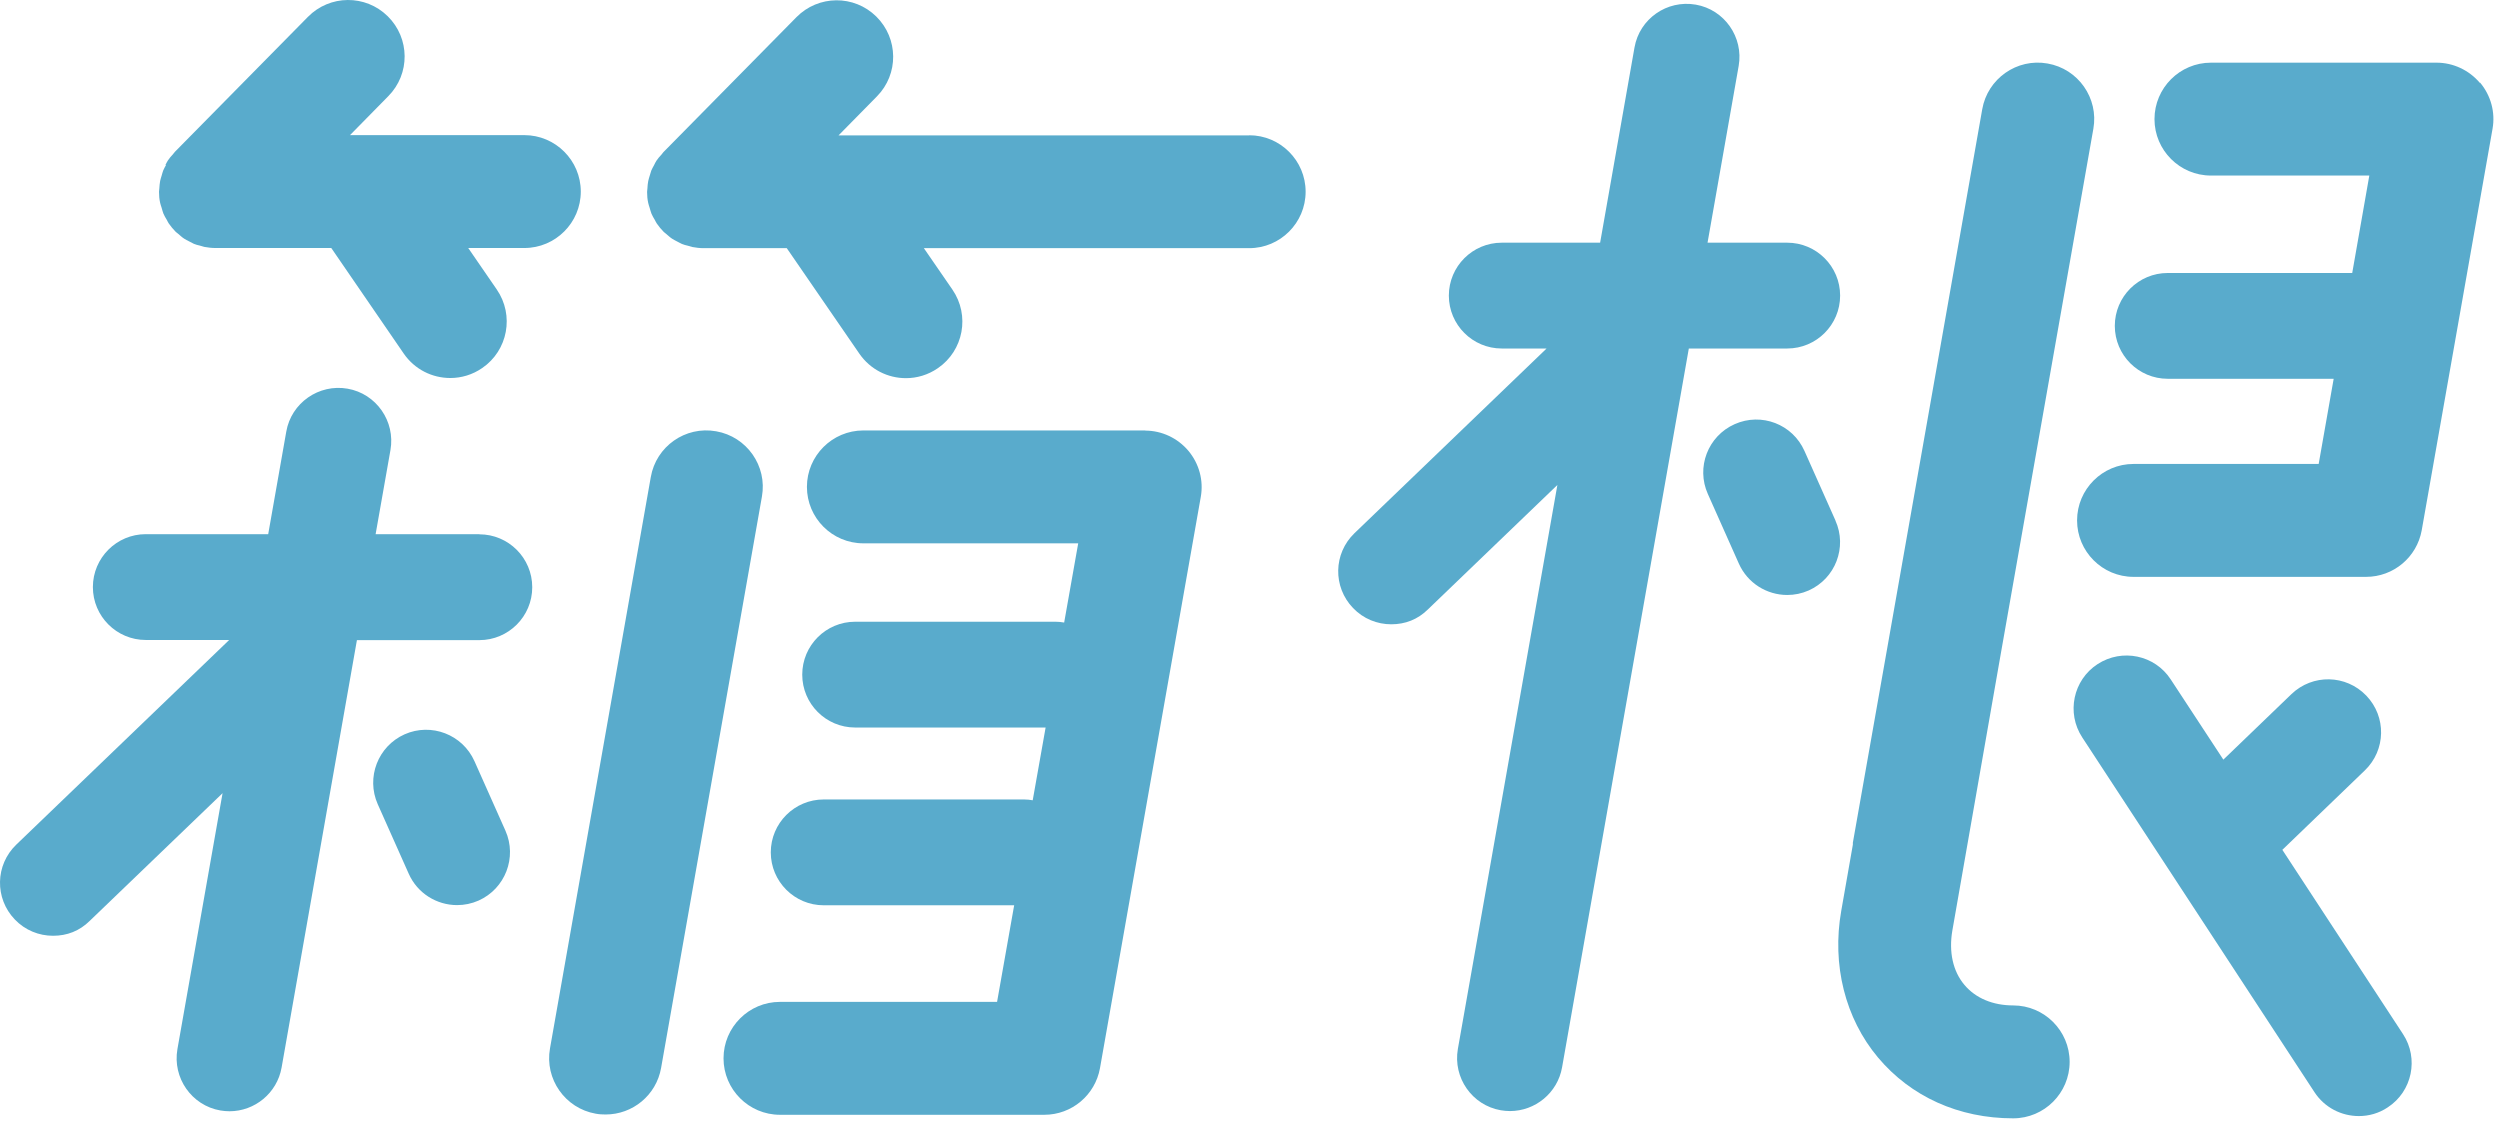 <?xml version="1.0" encoding="UTF-8"?>
<svg xmlns="http://www.w3.org/2000/svg" width="117" height="53" viewBox="0 0 117 53" fill="none">
  <path d="M22.206 35.626C21.648 34.373 20.183 33.814 18.938 34.365C17.685 34.924 17.126 36.388 17.677 37.634L19.127 40.887C19.534 41.808 20.44 42.359 21.391 42.359C21.731 42.359 22.07 42.291 22.395 42.148C23.648 41.589 24.207 40.125 23.656 38.879L22.206 35.626Z" fill="#59ABCC"></path>
  <path d="M106.816 39.77L110.673 36.056C111.662 35.105 111.692 33.543 110.741 32.554C109.79 31.565 108.227 31.535 107.238 32.486L104.053 35.551L101.592 31.799C100.845 30.652 99.313 30.335 98.165 31.082C97.018 31.829 96.701 33.369 97.448 34.509L108.318 51.115C108.793 51.84 109.586 52.232 110.394 52.232C110.862 52.232 111.33 52.104 111.745 51.825C112.892 51.078 113.209 49.538 112.462 48.398L106.808 39.763L106.816 39.77Z" fill="#59ABCC"></path>
  <path d="M7.767 7.728C7.722 7.811 7.676 7.886 7.639 7.977C7.608 8.06 7.586 8.143 7.563 8.226C7.54 8.309 7.51 8.384 7.495 8.467C7.473 8.581 7.465 8.694 7.457 8.815C7.457 8.867 7.442 8.92 7.442 8.973C7.442 8.973 7.442 8.973 7.442 8.981C7.442 9.154 7.457 9.328 7.495 9.494C7.51 9.569 7.54 9.645 7.563 9.72C7.593 9.811 7.608 9.902 7.646 9.992C7.691 10.098 7.744 10.188 7.805 10.287C7.835 10.339 7.858 10.4 7.895 10.453C7.993 10.596 8.107 10.732 8.227 10.853C8.265 10.89 8.31 10.913 8.348 10.951C8.439 11.026 8.522 11.109 8.62 11.17C8.688 11.215 8.771 11.253 8.839 11.29C8.914 11.328 8.99 11.373 9.073 11.411C9.163 11.449 9.254 11.472 9.352 11.494C9.42 11.517 9.496 11.54 9.563 11.555C9.737 11.585 9.903 11.607 10.077 11.607H15.504L18.893 16.544C19.406 17.291 20.229 17.691 21.075 17.691C21.588 17.691 22.109 17.541 22.569 17.223C23.769 16.401 24.079 14.755 23.248 13.547L21.913 11.607H24.539C25.996 11.607 27.181 10.422 27.181 8.966C27.181 7.509 25.996 6.324 24.539 6.324H16.38L18.176 4.497C19.203 3.455 19.188 1.787 18.146 0.761C17.104 -0.266 15.436 -0.251 14.409 0.791L8.182 7.109C8.182 7.109 8.122 7.184 8.092 7.222C8.008 7.313 7.925 7.403 7.858 7.509C7.812 7.577 7.782 7.645 7.744 7.72L7.767 7.728Z" fill="#59ABCC"></path>
  <path d="M58.477 6.337H39.243L41.04 4.511C42.067 3.469 42.051 1.801 41.01 0.774C39.968 -0.252 38.3 -0.237 37.273 0.804L31.046 7.122C31.046 7.122 30.986 7.198 30.956 7.236C30.872 7.326 30.789 7.417 30.721 7.522C30.676 7.59 30.646 7.658 30.608 7.734C30.563 7.817 30.518 7.892 30.48 7.983C30.45 8.066 30.427 8.149 30.404 8.232C30.382 8.315 30.352 8.39 30.337 8.474C30.314 8.587 30.306 8.7 30.299 8.821C30.299 8.874 30.284 8.926 30.284 8.979C30.284 8.979 30.284 8.979 30.284 8.987C30.284 9.16 30.299 9.334 30.337 9.5C30.352 9.576 30.382 9.651 30.404 9.727C30.435 9.817 30.45 9.908 30.488 9.998C30.533 10.104 30.586 10.194 30.646 10.293C30.676 10.345 30.699 10.406 30.737 10.459C30.835 10.602 30.948 10.738 31.069 10.859C31.107 10.896 31.152 10.919 31.189 10.957C31.28 11.032 31.363 11.115 31.461 11.176C31.529 11.221 31.612 11.259 31.68 11.297C31.756 11.334 31.831 11.38 31.914 11.417C32.005 11.455 32.095 11.478 32.193 11.5C32.261 11.523 32.337 11.546 32.405 11.561C32.578 11.591 32.745 11.614 32.918 11.614H36.821L40.217 16.55C40.731 17.297 41.553 17.698 42.399 17.698C42.912 17.698 43.433 17.547 43.893 17.23C45.093 16.407 45.403 14.761 44.573 13.553L43.237 11.614H58.462C59.918 11.614 61.103 10.428 61.103 8.972C61.103 7.515 59.918 6.33 58.462 6.33L58.477 6.337Z" fill="#59ABCC"></path>
  <path d="M22.441 24.999H17.579L18.274 21.059C18.508 19.715 17.61 18.424 16.266 18.19C14.922 17.956 13.632 18.855 13.398 20.198L12.552 24.999H6.823C5.457 24.999 4.347 26.108 4.347 27.475C4.347 28.841 5.457 29.951 6.823 29.951H10.726L0.762 39.529C-0.227 40.48 -0.257 42.043 0.694 43.032C1.177 43.538 1.826 43.794 2.483 43.794C3.14 43.794 3.721 43.568 4.196 43.1L10.416 37.121L8.303 49.101C8.069 50.444 8.967 51.735 10.31 51.969C10.454 51.992 10.597 52.007 10.741 52.007C11.918 52.007 12.967 51.161 13.179 49.961L16.704 29.958H22.433C23.799 29.958 24.909 28.849 24.909 27.482C24.909 26.116 23.799 25.006 22.433 25.006L22.441 24.999Z" fill="#59ABCC"></path>
  <path d="M53.608 20.145H40.406C38.949 20.145 37.764 21.33 37.764 22.786C37.764 24.243 38.949 25.428 40.406 25.428H50.46L49.803 29.135C49.675 29.112 49.539 29.097 49.403 29.097H40.021C38.654 29.097 37.545 30.206 37.545 31.573C37.545 32.939 38.654 34.048 40.021 34.048H48.935L48.331 37.453C48.203 37.43 48.067 37.415 47.931 37.415H38.549C37.183 37.415 36.073 38.525 36.073 39.891C36.073 41.257 37.183 42.367 38.549 42.367H47.463L46.663 46.888H36.503C35.046 46.888 33.861 48.073 33.861 49.53C33.861 50.987 35.046 52.172 36.503 52.172H48.875C50.158 52.172 51.253 51.251 51.479 49.99L56.197 23.254C56.333 22.485 56.121 21.7 55.615 21.096C55.11 20.499 54.37 20.152 53.593 20.152L53.608 20.145Z" fill="#59ABCC"></path>
  <path d="M33.514 20.184C32.073 19.927 30.706 20.893 30.457 22.328L25.74 49.064C25.483 50.498 26.449 51.872 27.883 52.121C28.042 52.151 28.193 52.158 28.344 52.158C29.604 52.158 30.714 51.26 30.94 49.977L35.658 23.241C35.915 21.807 34.949 20.433 33.514 20.184Z" fill="#59ABCC"></path>
  <path d="M94.217 47.054C93.266 47.054 92.458 46.714 91.937 46.095C91.394 45.454 91.198 44.548 91.371 43.544L93.643 30.561L97.969 6.029C98.225 4.595 97.259 3.221 95.825 2.972C94.391 2.715 93.017 3.682 92.768 5.116L88.443 29.648L88.39 29.95L86.714 39.438C86.714 39.438 86.714 39.498 86.714 39.528L86.171 42.623C85.725 45.152 86.352 47.658 87.891 49.492C89.431 51.326 91.673 52.338 94.217 52.338C95.674 52.338 96.859 51.153 96.859 49.696C96.859 48.239 95.674 47.054 94.217 47.054Z" fill="#59ABCC"></path>
  <path d="M85.899 24.358L84.449 21.104C83.891 19.851 82.434 19.293 81.181 19.851C79.928 20.41 79.369 21.874 79.928 23.12L81.377 26.373C81.785 27.294 82.691 27.845 83.642 27.845C83.981 27.845 84.321 27.777 84.646 27.634C85.899 27.075 86.457 25.611 85.899 24.365V24.358Z" fill="#59ABCC"></path>
  <path d="M83.642 16.31C85.008 16.31 86.118 15.2 86.118 13.834C86.118 12.468 85.008 11.358 83.642 11.358H79.913L81.37 3.085C81.604 1.742 80.706 0.451 79.362 0.217C78.011 -0.017 76.728 0.881 76.494 2.225L74.886 11.358H70.281C68.915 11.358 67.806 12.468 67.806 13.834C67.806 15.2 68.915 16.31 70.281 16.31H72.38L63.39 24.953C62.401 25.904 62.371 27.466 63.322 28.455C63.805 28.961 64.454 29.217 65.111 29.217C65.767 29.217 66.349 28.991 66.824 28.523L72.886 22.696L68.228 49.092C67.994 50.436 68.892 51.726 70.236 51.96C70.379 51.983 70.523 51.998 70.666 51.998C71.844 51.998 72.893 51.153 73.105 49.953L79.037 16.31H83.642Z" fill="#59ABCC"></path>
  <path d="M116.055 3.876C115.549 3.28 114.809 2.933 114.032 2.933H103.472C102.015 2.933 100.83 4.118 100.83 5.575C100.83 7.031 102.015 8.216 103.472 8.216H110.884L110.084 12.776H101.449C100.082 12.776 98.973 13.885 98.973 15.251C98.973 16.618 100.082 17.727 101.449 17.727H109.216L108.514 21.713H99.848C98.392 21.713 97.207 22.898 97.207 24.355C97.207 25.811 98.392 26.997 99.848 26.997H110.733C112.016 26.997 113.111 26.076 113.337 24.815L116.651 6.027C116.787 5.258 116.575 4.472 116.07 3.869L116.055 3.876Z" fill="#59ABCC"></path>
</svg>
